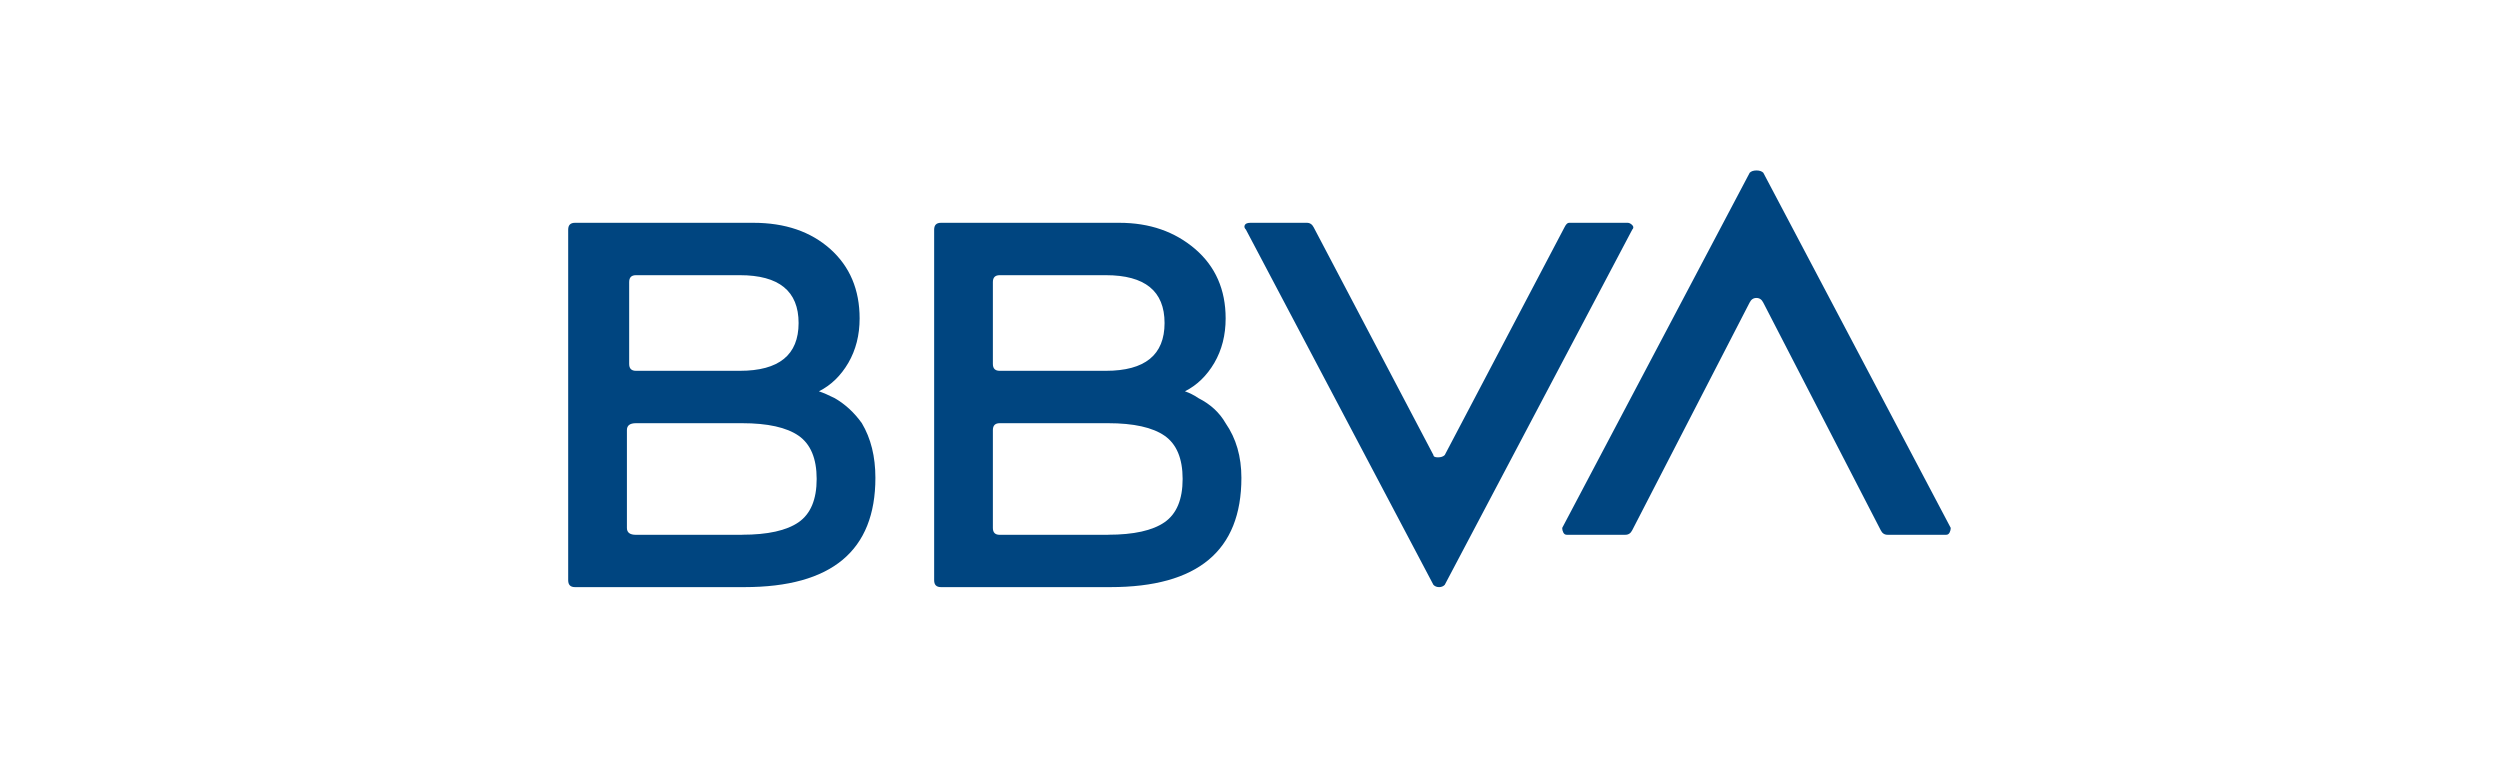 <svg width="132" height="40" viewBox="0 0 132 40" fill="none" xmlns="http://www.w3.org/2000/svg">
<path d="M43.239 20.661C43.478 20.742 43.757 20.863 44.074 21.023C44.63 21.345 45.106 21.785 45.506 22.345C45.984 23.147 46.221 24.108 46.221 25.23C46.221 29.077 43.913 31 39.302 31H30.358C30.119 31 30 30.88 30 30.639V12.125C30 11.884 30.119 11.764 30.358 11.764H39.782C41.453 11.764 42.803 12.227 43.837 13.147C44.869 14.069 45.388 15.292 45.388 16.814C45.388 17.696 45.188 18.477 44.793 19.158C44.393 19.841 43.876 20.342 43.239 20.661ZM39.185 28.234C40.536 28.234 41.529 28.014 42.166 27.574C42.8 27.134 43.12 26.372 43.12 25.29C43.12 24.208 42.8 23.448 42.166 23.006C41.529 22.566 40.534 22.345 39.185 22.345H33.579C33.259 22.345 33.101 22.466 33.101 22.707V27.877C33.101 28.118 33.259 28.238 33.579 28.238H39.185V28.234ZM33.579 14.53C33.34 14.53 33.22 14.65 33.22 14.891V19.218C33.22 19.459 33.34 19.579 33.579 19.579H39.065C41.132 19.579 42.166 18.739 42.166 17.055C42.166 15.371 41.132 14.53 39.065 14.53H33.579ZM62.565 20.661C62.804 20.742 63.043 20.863 63.28 21.023C63.914 21.345 64.392 21.785 64.712 22.345C65.268 23.147 65.546 24.108 65.546 25.23C65.546 29.077 63.239 31 58.628 31H49.682C49.443 31 49.323 30.88 49.323 30.639V12.125C49.323 11.884 49.443 11.764 49.682 11.764H59.106C60.696 11.764 62.027 12.227 63.103 13.147C64.176 14.069 64.714 15.292 64.714 16.814C64.714 17.696 64.514 18.477 64.118 19.158C63.717 19.841 63.199 20.342 62.565 20.661ZM52.783 14.53C52.544 14.53 52.424 14.65 52.424 14.891V19.218C52.424 19.459 52.544 19.579 52.783 19.579H58.389C60.455 19.579 61.489 18.739 61.489 17.055C61.489 15.371 60.455 14.53 58.389 14.53H52.783ZM58.508 28.234C59.86 28.234 60.853 28.014 61.489 27.574C62.124 27.134 62.443 26.372 62.443 25.29C62.443 24.208 62.124 23.448 61.489 23.006C60.853 22.566 59.858 22.345 58.508 22.345H52.783C52.544 22.345 52.424 22.466 52.424 22.707V27.877C52.424 28.118 52.544 28.238 52.783 28.238H58.508V28.234ZM82.603 12.005C82.681 11.845 82.762 11.764 82.842 11.764H85.943C86.021 11.764 86.102 11.805 86.182 11.884C86.26 11.965 86.26 12.046 86.182 12.125L76.282 30.88C76.202 30.96 76.103 31 75.984 31C75.864 31 75.763 30.96 75.685 30.88L65.785 12.125C65.705 12.046 65.684 11.965 65.725 11.884C65.764 11.805 65.863 11.764 66.024 11.764H69.005C69.164 11.764 69.283 11.845 69.364 12.005L75.685 24.027C75.685 24.108 75.763 24.148 75.924 24.148C76.082 24.148 76.202 24.108 76.282 24.027L82.603 12.005ZM86.182 27.995C86.102 28.157 85.982 28.236 85.823 28.236H82.723C82.642 28.236 82.583 28.197 82.543 28.116C82.502 28.037 82.484 27.956 82.484 27.875L92.385 9.12C92.464 9.042 92.583 9 92.744 9C92.903 9 93.022 9.042 93.102 9.12L103 27.875C103 27.956 102.979 28.037 102.94 28.116C102.899 28.197 102.839 28.236 102.761 28.236H99.66C99.5 28.236 99.38 28.157 99.302 27.995L93.098 15.973C93.018 15.813 92.898 15.732 92.74 15.732C92.579 15.732 92.46 15.813 92.381 15.973L86.182 27.995Z" fill="#004580"/>
</svg>
